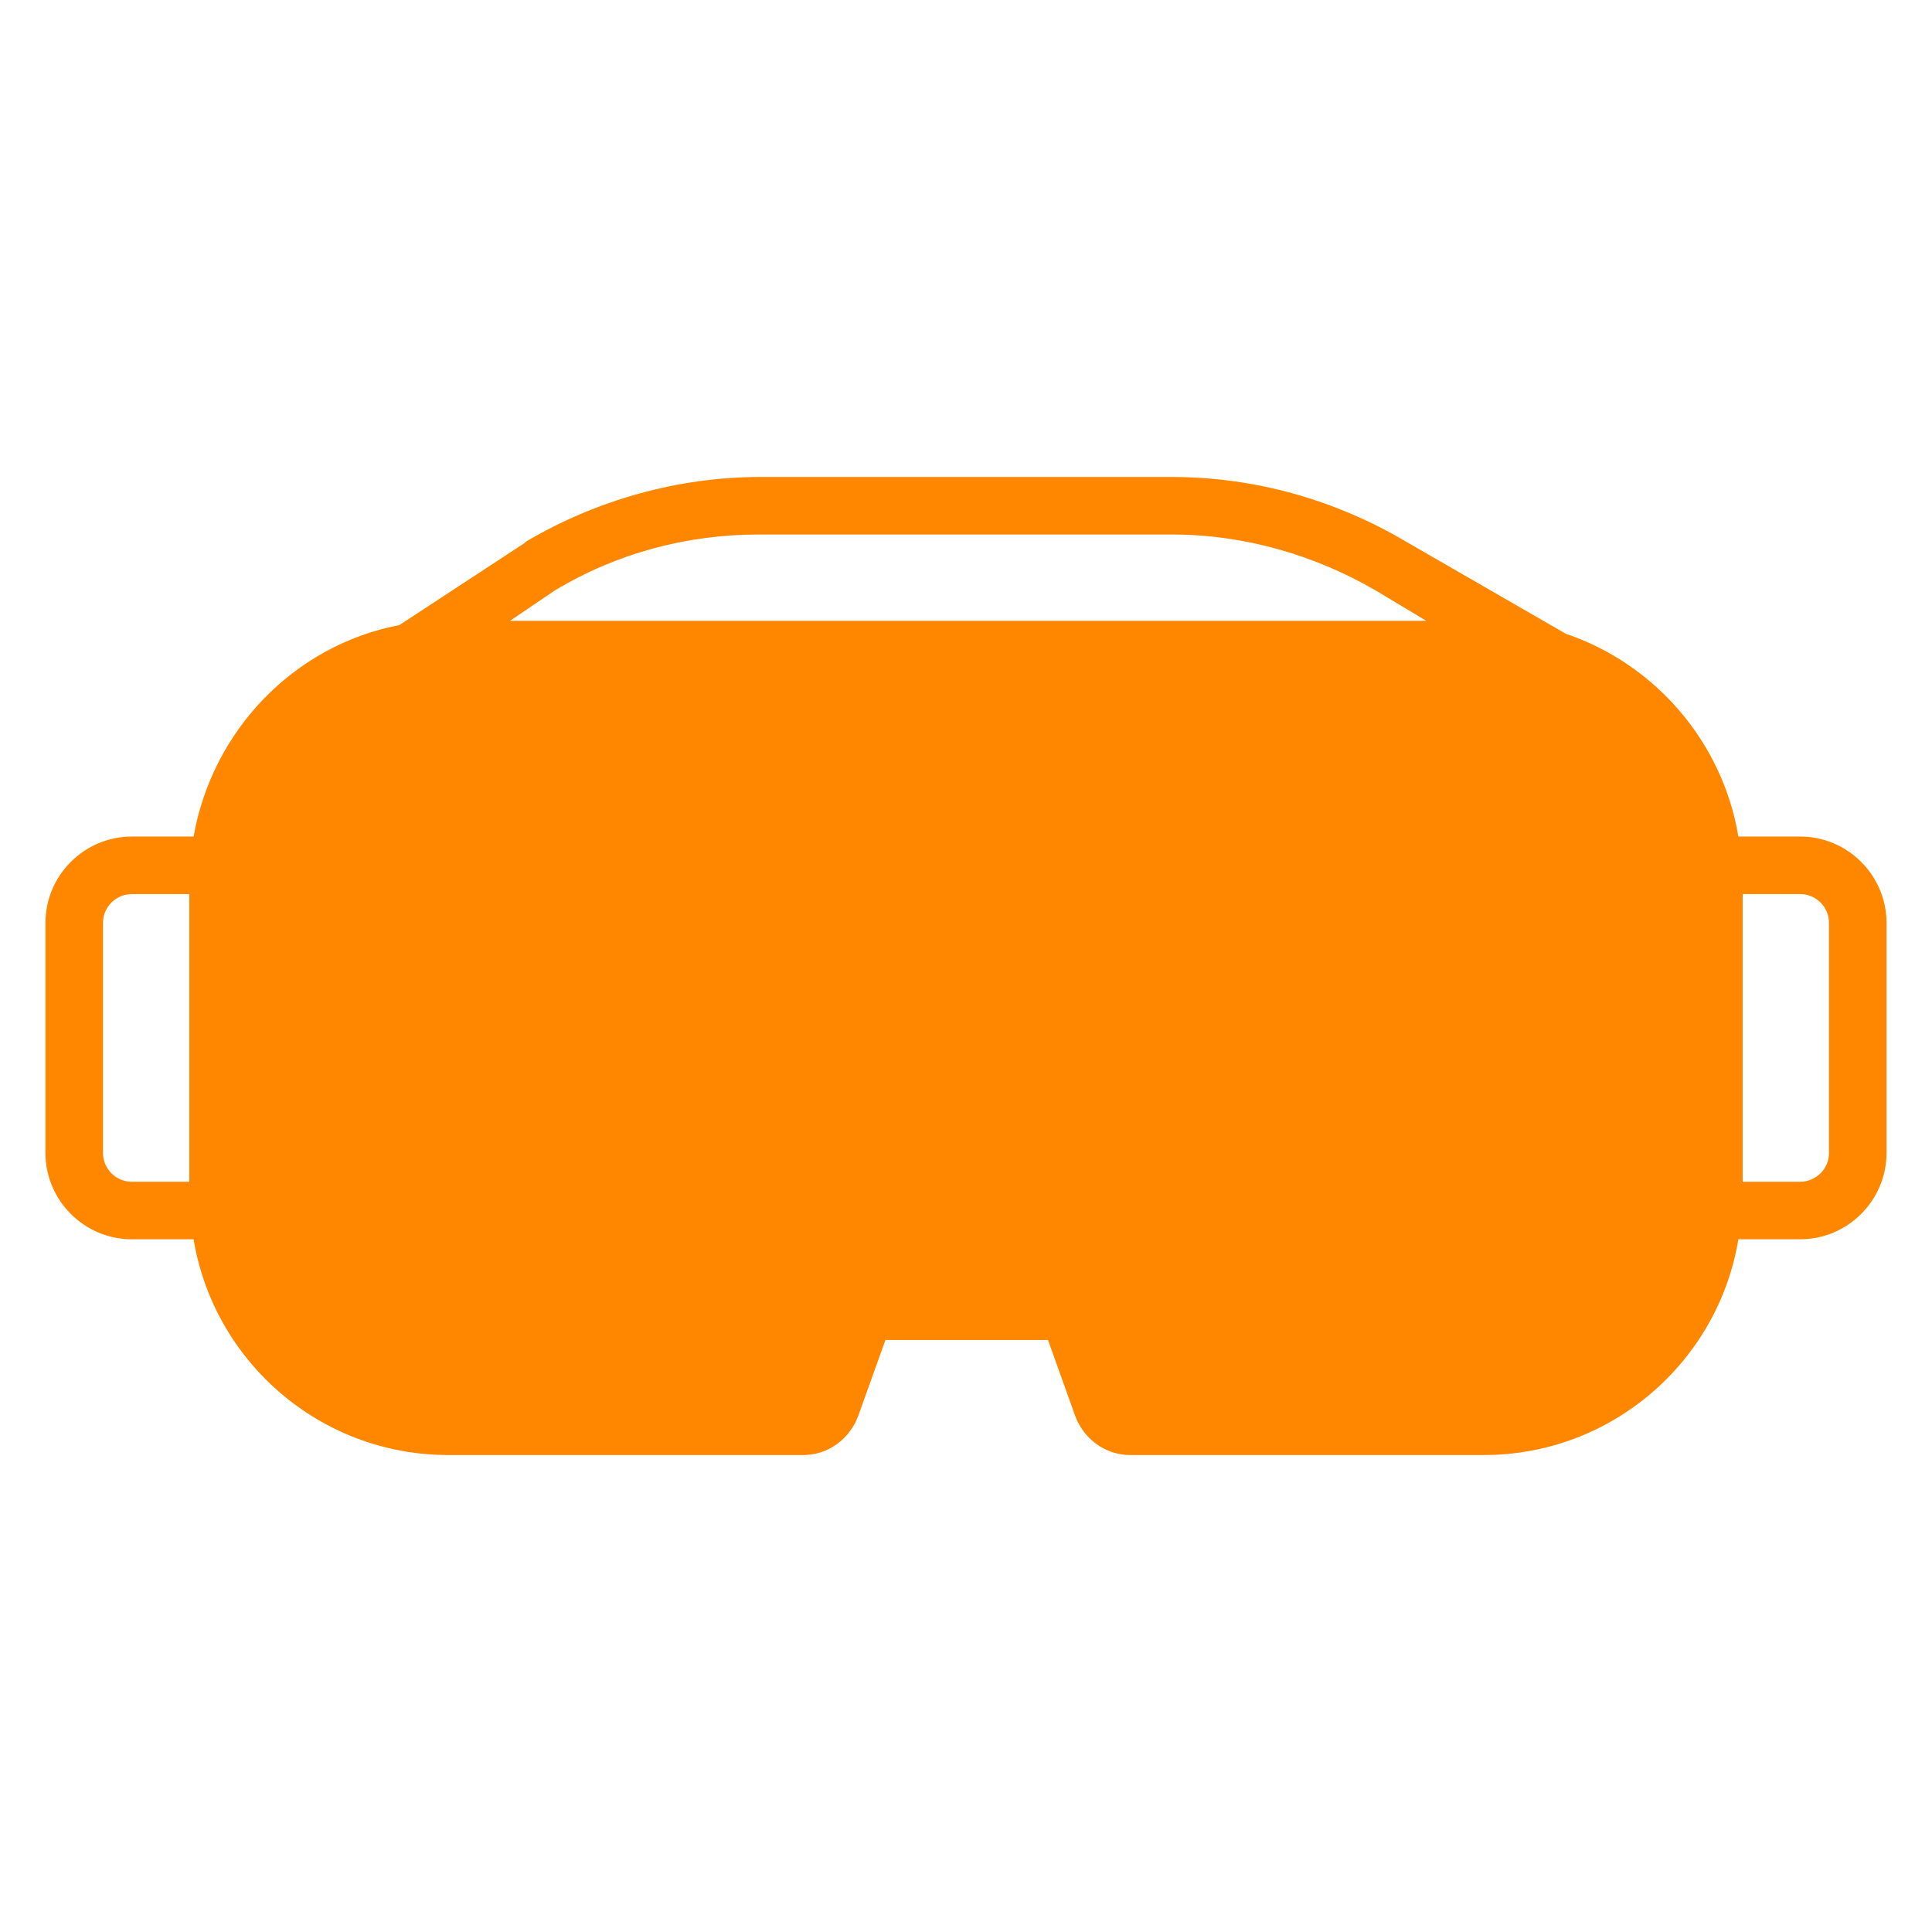 <svg xmlns="http://www.w3.org/2000/svg" xmlns:xlink="http://www.w3.org/1999/xlink" width="1200" zoomAndPan="magnify" viewBox="0 0 900 900" height="1200" preserveAspectRatio="xMidYMid meet" version="1.0"><defs><clipPath id="6a2cb2f14c"><path d="M 21.176 222.188 L 879 222.188 L 879 678 L 21.176 678 Z M 21.176 222.188 " clip-rule="nonzero"/></clipPath></defs><g clip-path="url(#6a2cb2f14c)"><path fill="#ff8700" d="M 838.613 389.699 L 811.809 389.699 C 811.141 389.699 810.469 389.699 809.801 389.699 C 802.43 345.477 770.938 309.293 729.398 295.223 L 655.023 252.34 C 622.191 232.91 584.672 222.191 545.809 222.191 L 354.18 222.191 C 315.988 222.191 277.797 232.91 244.965 252.34 C 244.965 252.34 244.297 253.012 244.297 253.012 L 186.004 291.203 C 137.09 300.582 98.898 340.117 90.188 389.699 C 89.52 389.699 88.848 389.699 88.18 389.699 L 61.379 389.699 C 39.266 389.699 21.176 407.789 21.176 429.898 L 21.176 537.105 C 21.176 559.215 39.266 577.305 61.379 577.305 L 88.18 577.305 C 88.848 577.305 89.52 577.305 90.188 577.305 C 99.57 634.258 149.152 677.809 208.785 677.809 L 374.281 677.809 C 385.672 677.809 395.723 670.438 399.742 659.719 L 412.473 624.207 L 488.188 624.207 L 500.918 659.719 C 504.938 670.438 514.988 677.809 526.379 677.809 L 691.207 677.809 C 750.836 677.809 800.418 634.258 809.801 577.305 C 810.469 577.305 811.141 577.305 811.809 577.305 L 838.613 577.305 C 860.723 577.305 878.812 559.215 878.812 537.105 L 878.812 429.898 C 878.812 407.789 860.723 389.699 838.613 389.699 Z M 88.18 550.504 L 61.379 550.504 C 54.008 550.504 47.977 544.473 47.977 537.105 L 47.977 429.898 C 47.977 422.527 54.008 416.5 61.379 416.5 L 88.18 416.5 Z M 237.598 289.191 L 258.367 275.121 C 287.18 257.703 320.008 248.992 353.512 248.992 L 545.809 248.992 C 579.309 248.992 612.141 258.371 640.953 275.121 L 664.402 289.191 Z M 852.012 537.105 C 852.012 544.473 845.98 550.504 838.613 550.504 L 811.809 550.504 L 811.809 416.5 L 838.613 416.5 C 845.98 416.5 852.012 422.527 852.012 429.898 Z M 852.012 537.105 " fill-opacity="1" fill-rule="nonzero"/></g></svg>